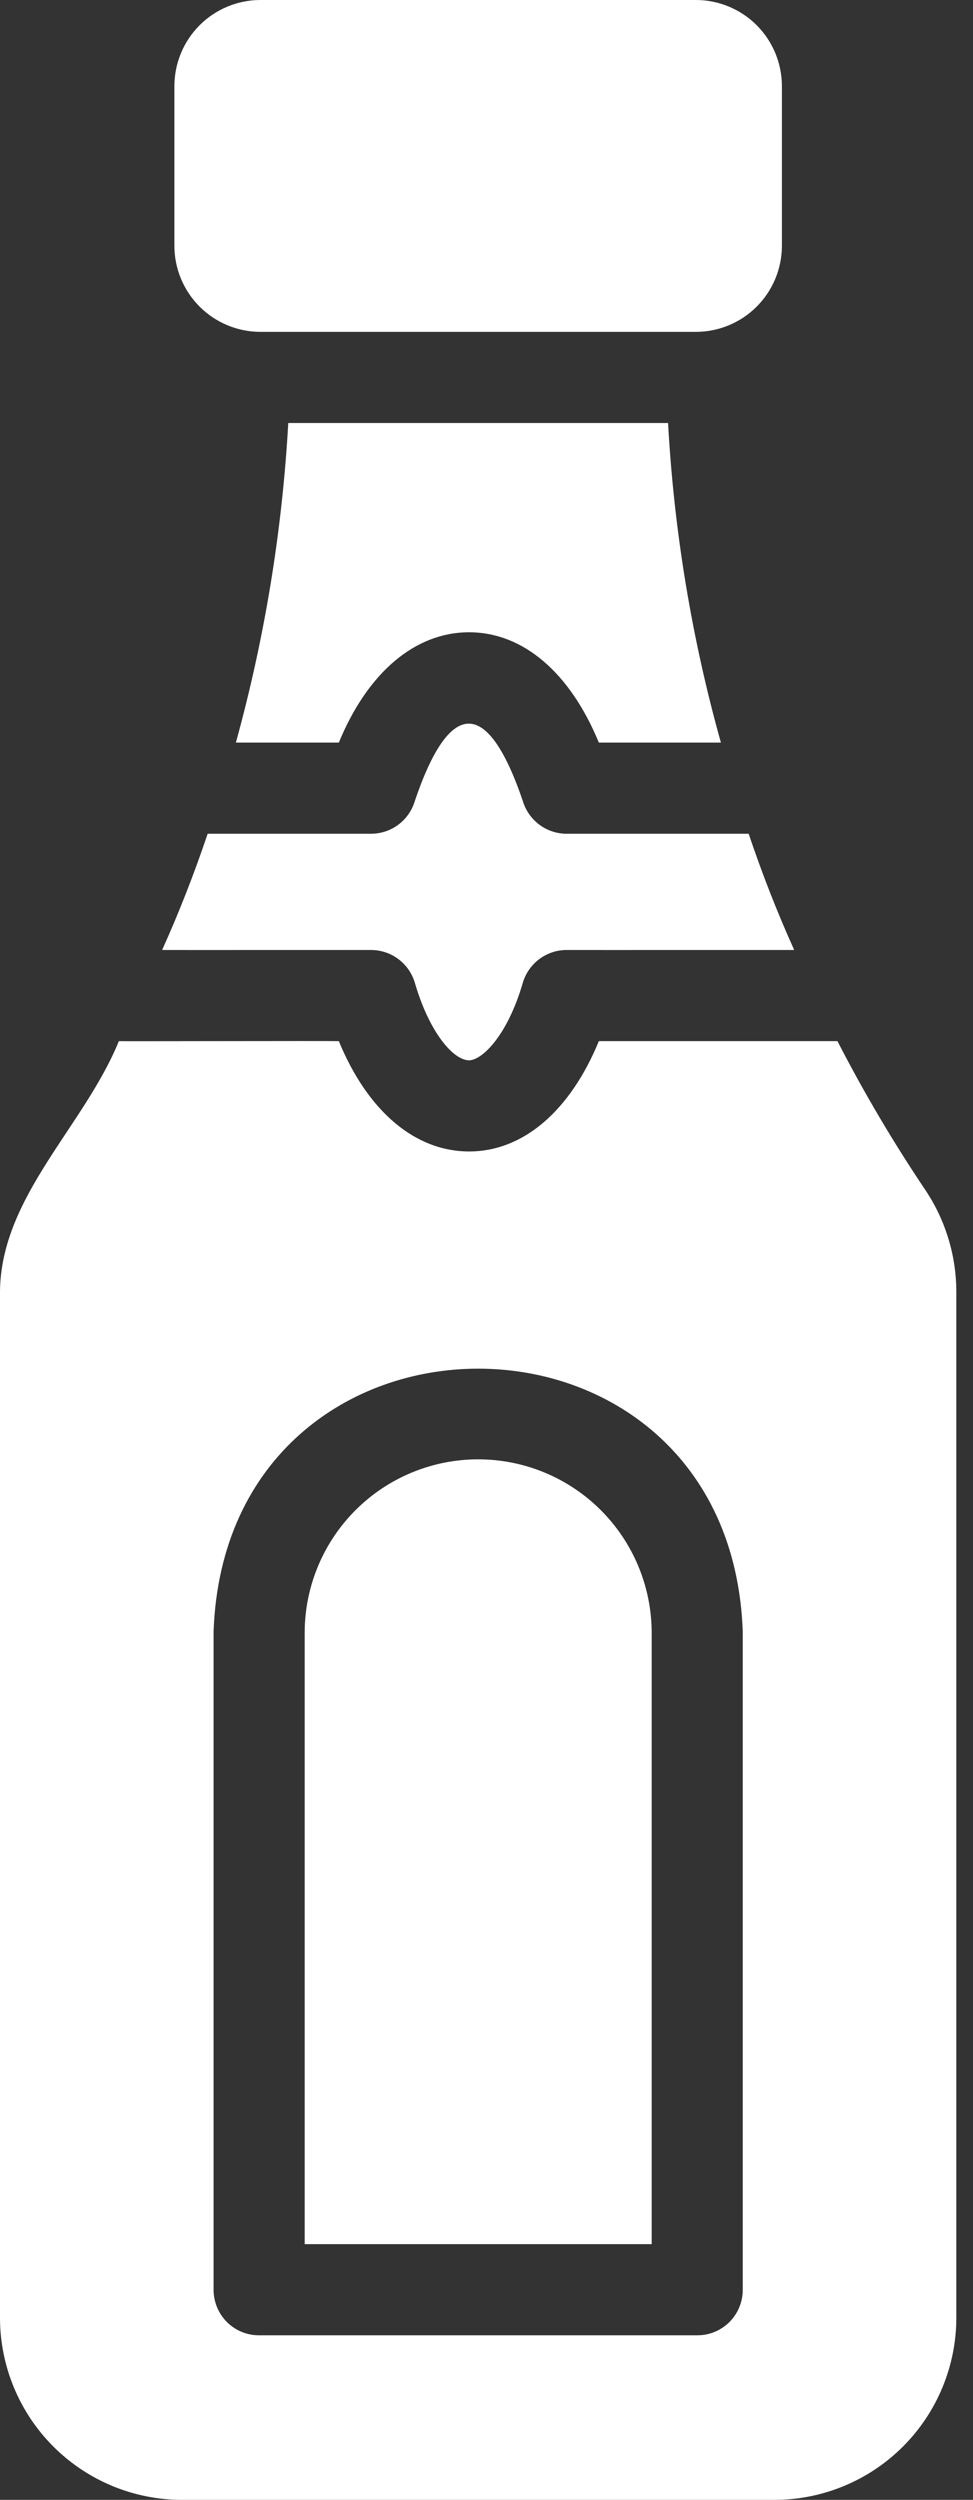 <svg width="30" height="77" viewBox="0 0 30 77" fill="none" xmlns="http://www.w3.org/2000/svg">
<rect x="0" y="0" width="30" height="77" fill="#333333" stroke="none"/>
<path d="M28.545 36.675C27.547 35.194 26.638 33.657 25.821 32.069H18.464C17.579 34.218 16.133 35.467 14.462 35.467C12.791 35.467 11.331 34.218 10.447 32.069C10.03 32.059 3.849 32.077 3.665 32.069C2.588 34.706 0.032 36.85 0 39.778L0 71.398C0.003 72.885 0.596 74.311 1.649 75.361C2.702 76.412 4.129 77.001 5.617 77H23.87C25.357 77.001 26.784 76.412 27.837 75.361C28.89 74.311 29.483 72.885 29.486 71.398V39.778C29.482 38.674 29.155 37.595 28.545 36.675ZM6.585 50.252C6.973 39.463 22.511 39.454 22.901 50.252V70.527C22.901 70.712 22.866 70.895 22.795 71.065C22.725 71.236 22.622 71.391 22.491 71.522C22.36 71.652 22.206 71.755 22.035 71.826C21.864 71.896 21.681 71.932 21.497 71.931H7.989C7.805 71.932 7.622 71.896 7.451 71.826C7.281 71.755 7.126 71.652 6.995 71.522C6.865 71.391 6.761 71.236 6.691 71.065C6.621 70.895 6.585 70.712 6.585 70.527V50.252Z" fill="white"/>
<path d="M8.888 13.03C8.701 16.359 8.16 19.658 7.273 22.873H10.447C11.331 20.724 12.791 19.475 14.462 19.475C16.133 19.475 17.579 20.724 18.464 22.873H22.227C21.328 19.661 20.782 16.36 20.598 13.03H8.888Z" fill="white"/>
<path d="M11.443 29.261C11.747 29.262 12.042 29.361 12.285 29.543C12.528 29.726 12.705 29.981 12.791 30.272C13.241 31.817 13.985 32.659 14.462 32.659C14.855 32.659 15.642 31.915 16.119 30.272C16.205 29.981 16.383 29.726 16.625 29.543C16.868 29.361 17.163 29.262 17.467 29.261C17.831 29.264 24.399 29.26 24.487 29.261C23.954 28.082 23.49 26.888 23.083 25.681H17.467C17.163 25.68 16.868 25.581 16.625 25.399C16.383 25.216 16.205 24.961 16.119 24.67C15.013 21.42 13.839 21.573 12.791 24.67C12.705 24.961 12.528 25.216 12.285 25.399C12.042 25.581 11.747 25.68 11.443 25.681H6.403C5.995 26.888 5.532 28.082 4.999 29.261C5.219 29.265 11.008 29.259 11.443 29.261Z" fill="white"/>
<path d="M8.031 0H21.454C22.158 0 22.833 0.28 23.331 0.777C23.828 1.275 24.108 1.95 24.108 2.654V7.568C24.108 8.272 23.828 8.947 23.331 9.444C22.833 9.942 22.158 10.222 21.454 10.222H8.031C7.327 10.222 6.652 9.942 6.155 9.445C5.657 8.947 5.377 8.272 5.377 7.568V2.654C5.377 1.95 5.657 1.275 6.155 0.777C6.652 0.28 7.327 0 8.031 0Z" fill="white"/>
<path d="M20.093 50.252C20.08 48.842 19.511 47.493 18.509 46.5C17.507 45.507 16.154 44.95 14.743 44.95C13.332 44.95 11.979 45.507 10.977 46.5C9.975 47.493 9.406 48.842 9.394 50.252V69.123H20.093V50.252Z" fill="white"/>
</svg>
